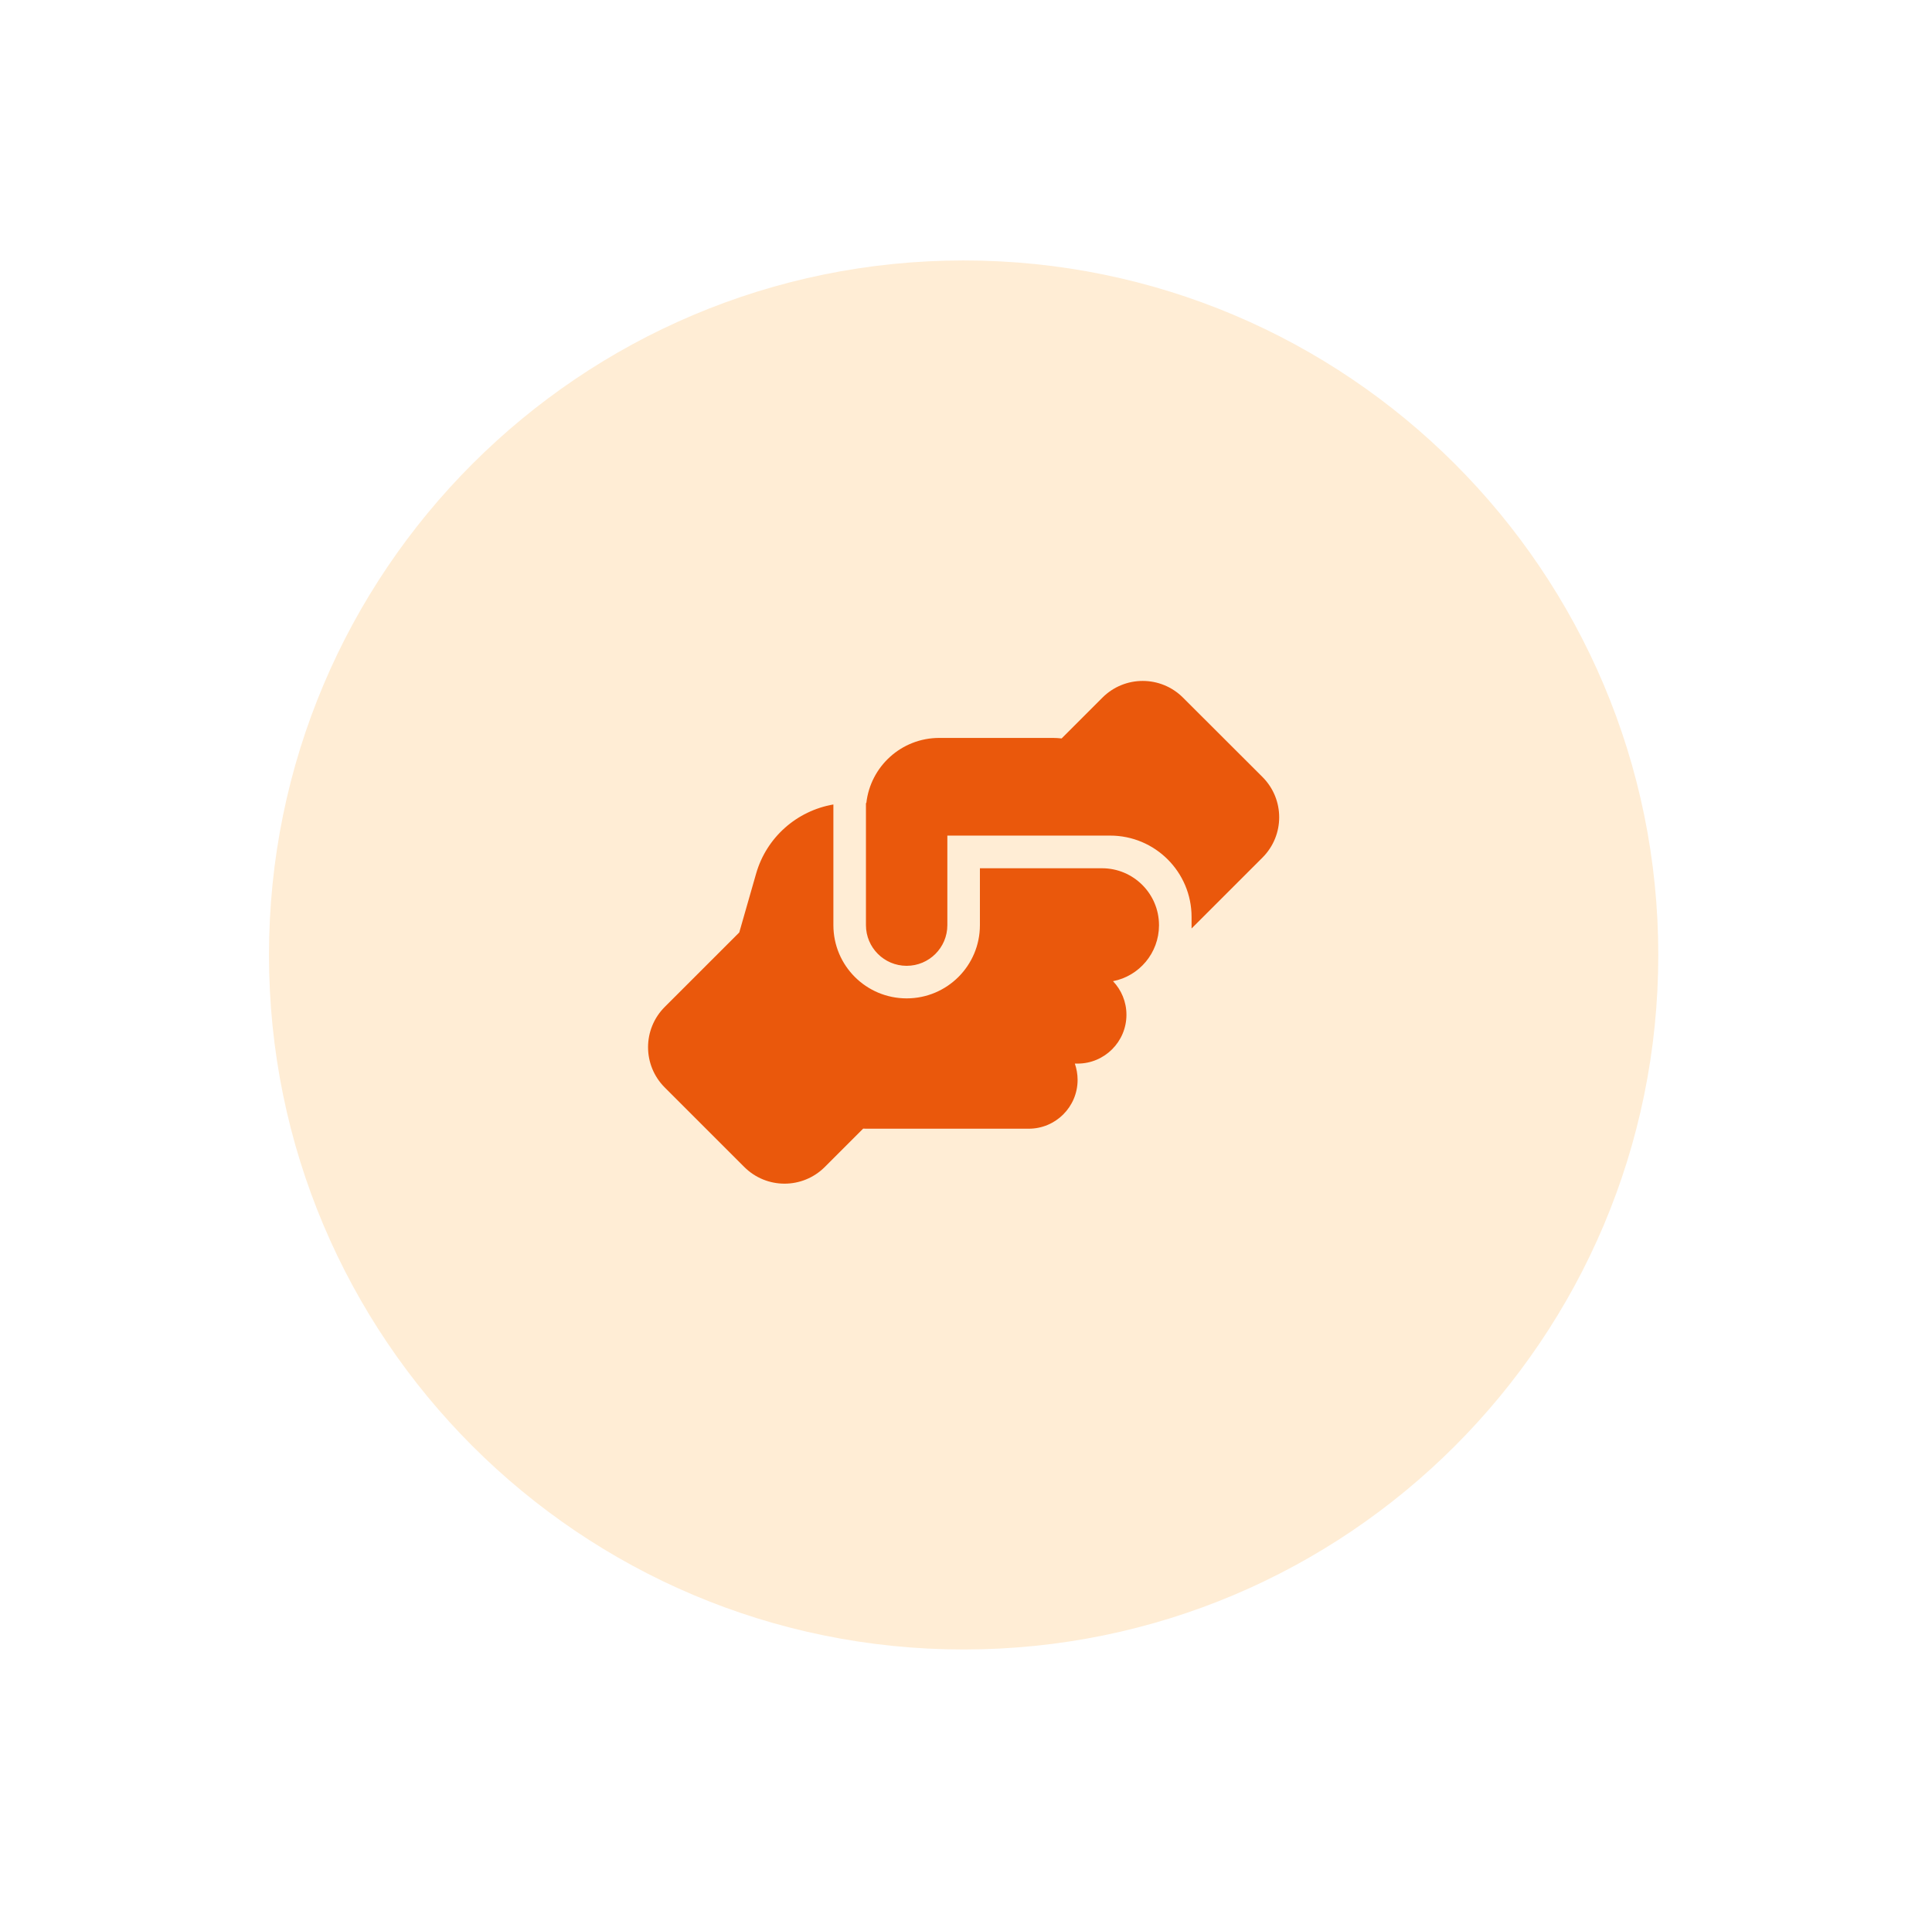 <svg width="89" height="88" viewBox="0 0 89 88" fill="none" xmlns="http://www.w3.org/2000/svg">
<g filter="url(#filter0_dd_34_1223)">
<path d="M12.391 44C12.391 26.327 26.718 12 44.391 12V12C62.064 12 76.391 26.327 76.391 44V44C76.391 61.673 62.064 76 44.391 76V76C26.718 76 12.391 61.673 12.391 44V44Z" fill="#FFEDD5"/>
<g clip-path="url(#clip0_34_1223)">
<path d="M54.891 42.625V42.78L58.158 39.513C59.184 38.486 59.184 36.827 58.158 35.8L54.497 32.144C53.47 31.117 51.811 31.117 50.784 32.144L48.905 34.024C48.778 34.01 48.647 34 48.516 34H43.266C41.527 34 40.097 35.313 39.909 37H39.891V42.625C39.891 43.661 40.73 44.5 41.766 44.5C42.802 44.5 43.641 43.661 43.641 42.625V39.25V39.245V38.5H44.391H50.766C50.766 38.5 50.766 38.5 50.77 38.5H51.141C53.212 38.5 54.891 40.178 54.891 42.25V42.625ZM45.141 40V42.625C45.141 44.491 43.631 46 41.766 46C39.9 46 38.391 44.491 38.391 42.625V37.066C36.708 37.356 35.306 38.58 34.828 40.263L34.055 42.963L30.623 46.394C29.597 47.42 29.597 49.08 30.623 50.106L34.284 53.767C35.311 54.794 36.97 54.794 37.997 53.767L39.764 52C39.806 52 39.848 52.005 39.891 52.005H47.391C48.633 52.005 49.641 50.997 49.641 49.755C49.641 49.492 49.594 49.239 49.514 49.005H49.641C50.883 49.005 51.891 47.997 51.891 46.755C51.891 46.155 51.656 45.611 51.272 45.208C52.477 44.974 53.386 43.914 53.391 42.639V42.62C53.386 41.177 52.214 40.005 50.766 40.005H45.141V40Z" fill="#EA580C"/>
</g>
</g>
<defs>
<filter id="filter0_dd_34_1223" x="0.391" y="0" width="88" height="88" filterUnits="userSpaceOnUse" color-interpolation-filters="sRGB">
<feFlood flood-opacity="0" result="BackgroundImageFix"/>
<feColorMatrix in="SourceAlpha" type="matrix" values="0 0 0 0 0 0 0 0 0 0 0 0 0 0 0 0 0 0 127 0" result="hardAlpha"/>
<feOffset dx="4" dy="4"/>
<feGaussianBlur stdDeviation="4"/>
<feColorMatrix type="matrix" values="0 0 0 0 0 0 0 0 0 0 0 0 0 0 0 0 0 0 0.1 0"/>
<feBlend mode="normal" in2="BackgroundImageFix" result="effect1_dropShadow_34_1223"/>
<feColorMatrix in="SourceAlpha" type="matrix" values="0 0 0 0 0 0 0 0 0 0 0 0 0 0 0 0 0 0 127 0" result="hardAlpha"/>
<feOffset dx="-4" dy="-4"/>
<feGaussianBlur stdDeviation="4"/>
<feColorMatrix type="matrix" values="0 0 0 0 1 0 0 0 0 1 0 0 0 0 1 0 0 0 0.8 0"/>
<feBlend mode="normal" in2="effect1_dropShadow_34_1223" result="effect2_dropShadow_34_1223"/>
<feBlend mode="normal" in="SourceGraphic" in2="effect2_dropShadow_34_1223" result="shape"/>
</filter>
<clipPath id="clip0_34_1223">
<rect width="30" height="24" fill="white" transform="translate(29.391 31)"/>
</clipPath>
</defs>
</svg>
